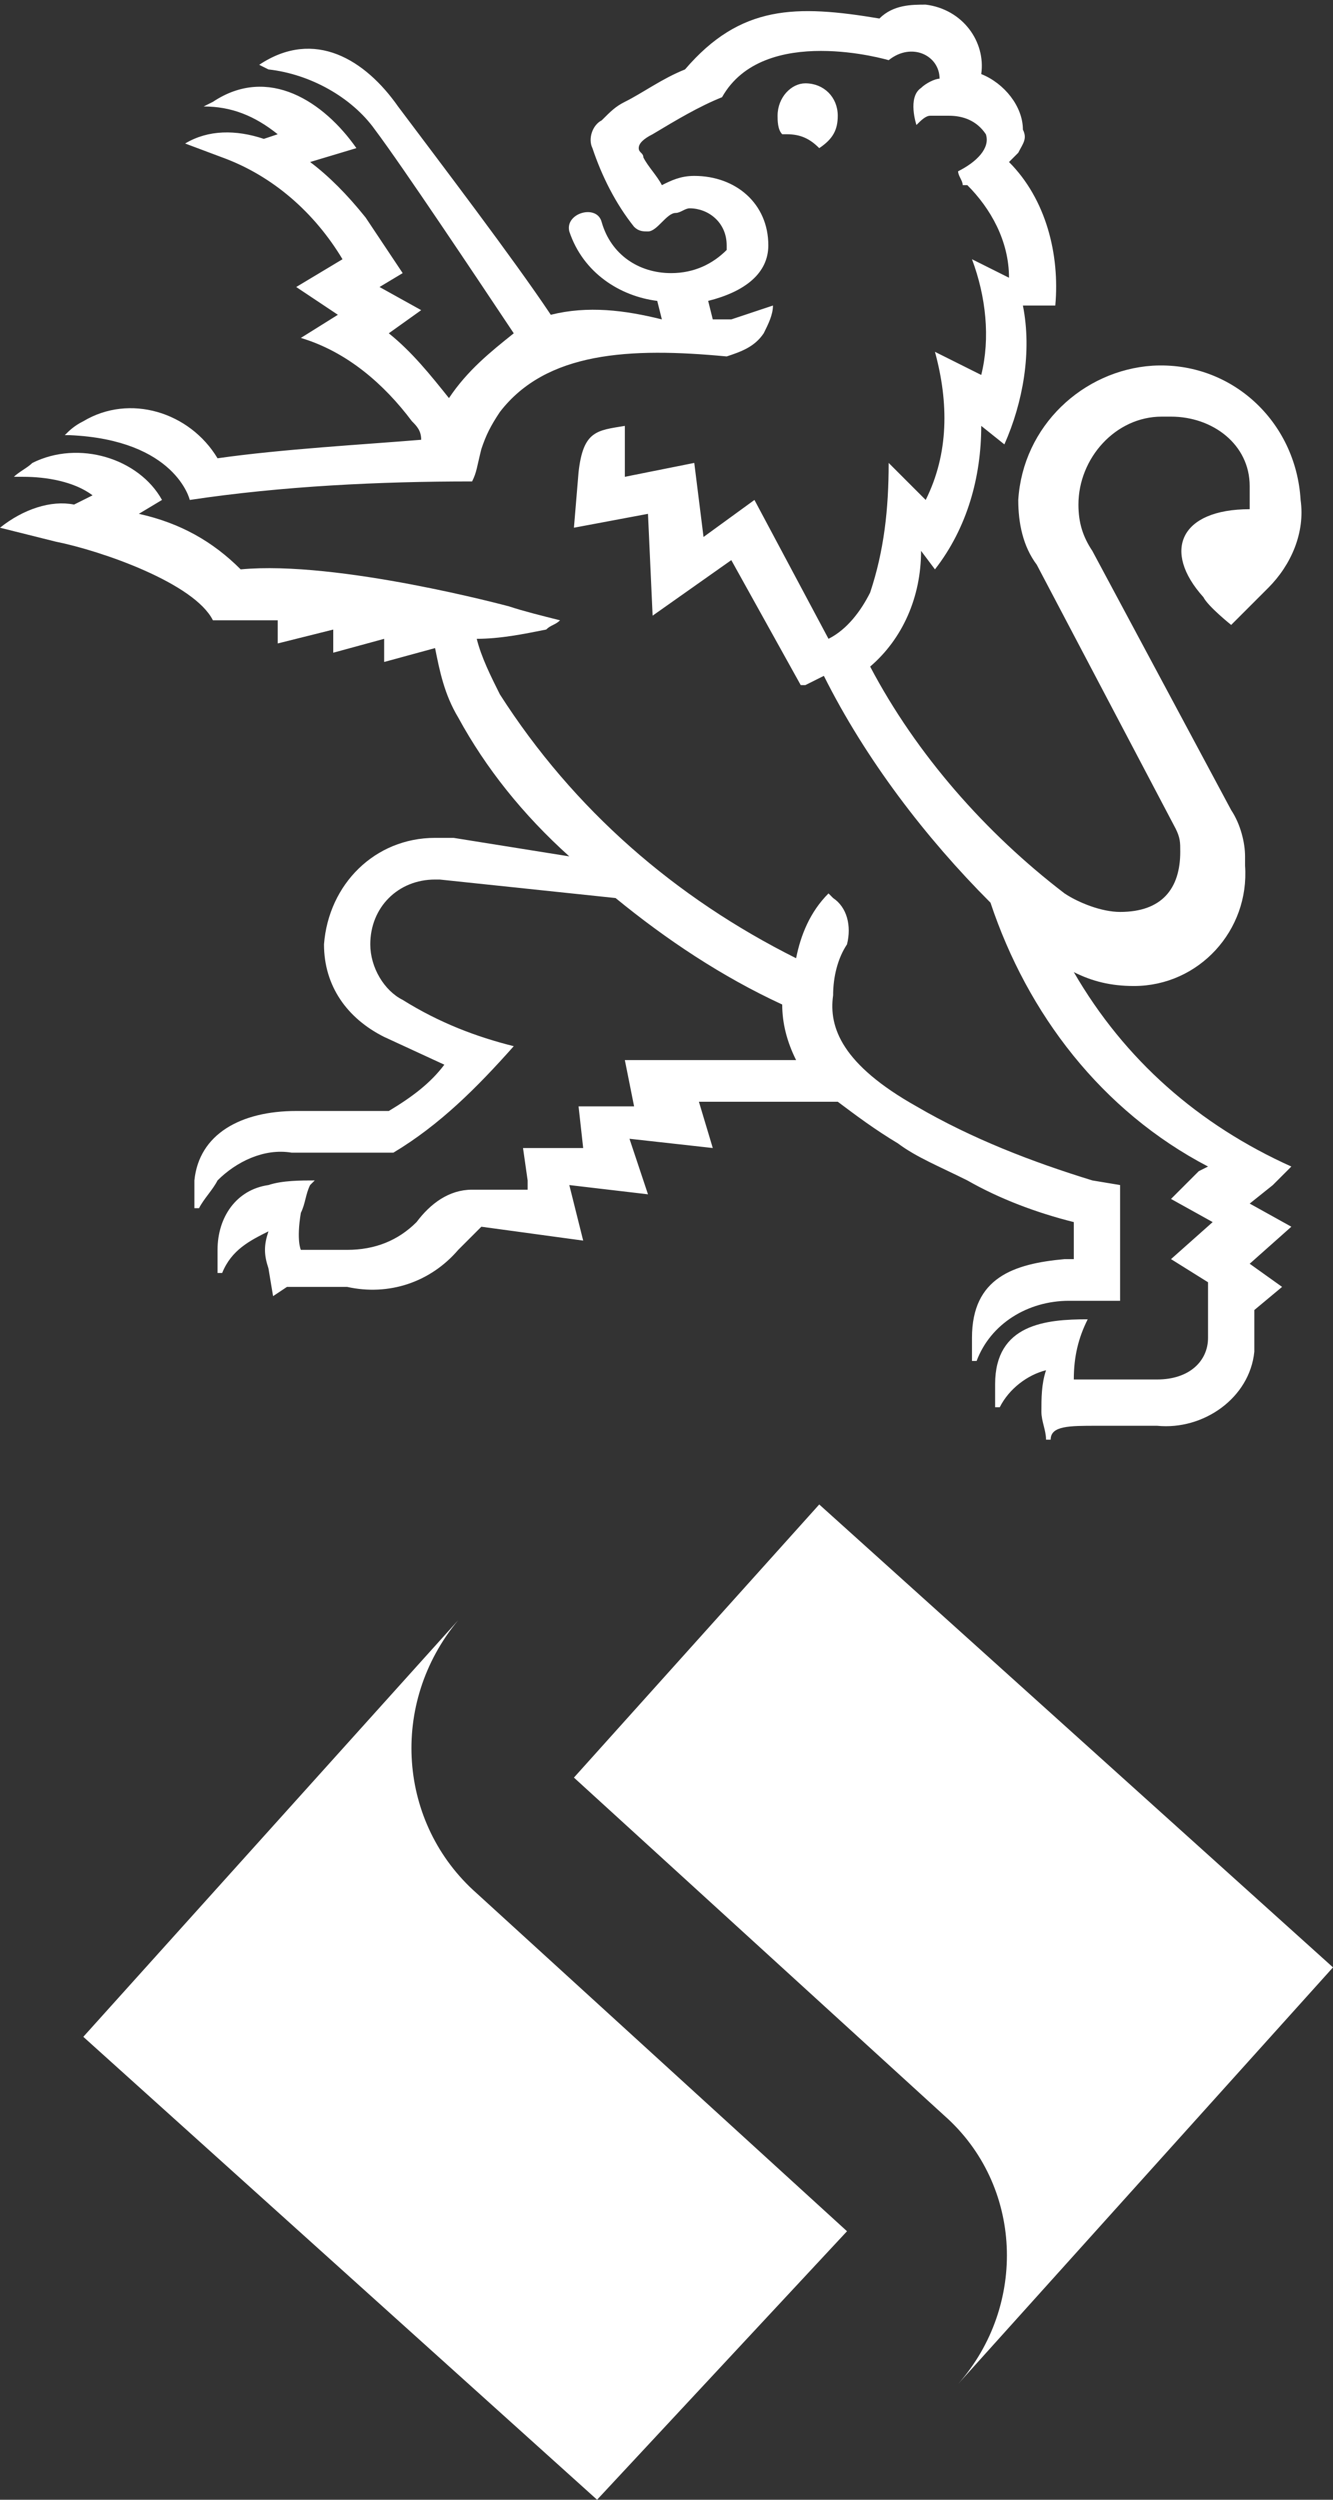 <?xml version="1.0" encoding="utf-8"?>
<!-- Generator: Adobe Illustrator 24.1.2, SVG Export Plug-In . SVG Version: 6.00 Build 0)  -->
<svg version="1.1" id="Ebene_1" xmlns="http://www.w3.org/2000/svg" xmlns:xlink="http://www.w3.org/1999/xlink" x="0px" y="0px"
	 viewBox="0 0 28.8 54" style="enable-background:new 0 0 28.8 54;" xml:space="preserve">
<rect x="0" y="0" width="28.8" height="54" fill="#333333" stroke="none"/>
<style type="text/css">
	.st0{fill:#FFFFFF;}
</style>
<g>
	<g id="Ebene_1-2">
		<path class="st0" d="M12.4,38.4L12.4,38.4l8,7.3c1.7,1.5,1.8,4.1,0.3,5.8l0,0l8.1-9l-11.1-10L12.4,38.4z"/>
		<path class="st0" d="M18.3,48.2L18.3,48.2l-8-7.3c-1.7-1.5-1.9-4.1-0.4-5.9l0,0l0,0l-8.1,9l11.1,10L18.3,48.2z"/>
		<path class="st0" d="M28.1,10.8c-0.1-1.7-1.5-3-3.2-2.9C23.4,8,22.1,9.2,22,10.8c0,0.5,0.1,1,0.4,1.4l3,5.7
			c0.1,0.2,0.1,0.3,0.1,0.5c0,0.8-0.4,1.3-1.3,1.3c-0.4,0-0.9-0.2-1.2-0.4c-1.7-1.3-3.2-3-4.2-4.9c0.7-0.6,1.1-1.5,1.1-2.5l0.3,0.4
			c0.7-0.9,1-2,1-3.1l0.5,0.4c0.4-0.9,0.6-2,0.4-3h0.7c0.1-1.1-0.2-2.3-1-3.1c0.1-0.1,0.1-0.1,0.2-0.2c0.1-0.2,0.2-0.3,0.1-0.5
			c0-0.5-0.4-1-0.9-1.2c0.1-0.7-0.4-1.4-1.2-1.5c-0.3,0-0.7,0-1,0.3c-1.8-0.3-3-0.3-4.2,1.1c-0.5,0.2-0.9,0.5-1.3,0.7
			c-0.2,0.1-0.3,0.2-0.5,0.4c-0.2,0.1-0.3,0.4-0.2,0.6c0.2,0.6,0.5,1.2,0.9,1.7C13.8,5,13.9,5,14,5s0.2-0.1,0.3-0.2s0.2-0.2,0.3-0.2
			l0,0c0.1,0,0.2-0.1,0.3-0.1c0.4,0,0.8,0.3,0.8,0.8v0.1c-0.3,0.3-0.7,0.5-1.2,0.5c-0.7,0-1.3-0.4-1.5-1.1c-0.1-0.4-0.8-0.2-0.7,0.2
			c0.3,0.9,1.1,1.4,1.9,1.5l0.1,0.4l0,0c-0.8-0.2-1.6-0.3-2.4-0.1c-0.8-1.2-2.4-3.3-3.3-4.5l0,0c-0.7-1-1.8-1.7-3-0.9l0.2,0.1
			c0.9,0.1,1.8,0.6,2.3,1.3c0.6,0.8,2.2,3.2,3,4.4c-0.5,0.4-1,0.8-1.4,1.4c-0.4-0.5-0.8-1-1.3-1.4l0.7-0.5L8.2,6.2l0.5-0.3L7.9,4.7
			C7.5,4.2,7.1,3.8,6.7,3.5l1-0.3c-0.7-1-1.9-1.8-3.1-1L4.4,2.3C5,2.3,5.5,2.5,6,2.9L5.7,3C5.1,2.8,4.5,2.8,4,3.1l0.8,0.3
			c1.1,0.4,2,1.2,2.6,2.2l-1,0.6l0.9,0.6L6.5,7.3c1,0.3,1.8,1,2.4,1.8C9,9.2,9.1,9.3,9.1,9.5c-1.2,0.1-3,0.2-4.4,0.4
			c-0.6-1-1.9-1.4-2.9-0.8C1.6,9.2,1.5,9.3,1.4,9.4h0.1c2.3,0.1,2.6,1.4,2.6,1.4c2-0.3,4.1-0.4,6.1-0.4c0.1-0.2,0.1-0.3,0.2-0.7
			c0.1-0.3,0.2-0.5,0.4-0.8c1-1.3,2.8-1.4,4.9-1.2c0.3-0.1,0.6-0.2,0.8-0.5c0.1-0.2,0.2-0.4,0.2-0.6c-0.3,0.1-0.6,0.2-0.9,0.3h-0.4
			l-0.1-0.4c0.8-0.2,1.3-0.6,1.3-1.2c0-0.9-0.7-1.5-1.6-1.5l0,0c-0.3,0-0.5,0.1-0.7,0.2c-0.1-0.2-0.3-0.4-0.4-0.6
			c0-0.1-0.1-0.1-0.1-0.2c0-0.1,0.1-0.2,0.3-0.3c0.5-0.3,1-0.6,1.5-0.8l0,0l0,0c0.9-1.6,3.6-0.8,3.6-0.8c0.5-0.4,1.1-0.1,1.1,0.4
			c-0.1,0-0.3,0.1-0.4,0.2c-0.3,0.2-0.1,0.8-0.1,0.8c0.1-0.1,0.2-0.2,0.3-0.2l0,0c0.1,0,0.2,0,0.3,0h0.1c0.3,0,0.6,0.1,0.8,0.4
			c0.1,0.3-0.2,0.6-0.6,0.8c0,0.1,0.1,0.2,0.1,0.3h0.1c0.5,0.5,0.9,1.2,0.9,2L21,5.6c0.3,0.8,0.4,1.7,0.2,2.5l-1-0.5
			c0.3,1.1,0.3,2.2-0.2,3.2L19.2,10c0,1-0.1,1.9-0.4,2.8c-0.2,0.4-0.5,0.8-0.9,1l-1.6-3l-1.1,0.8L15,10l-1.5,0.3V9.2
			c-0.6,0.1-0.9,0.1-1,1l-0.1,1.2l1.6-0.3l0.1,2.2l1.7-1.2l1.5,2.7h0.1l0.4-0.2c0.9,1.8,2.2,3.5,3.6,4.9c0.8,2.4,2.4,4.5,4.7,5.7
			l-0.2,0.1l0,0l-0.6,0.6l0.9,0.5l-0.9,0.8l0.8,0.5v0.5v0.7c0,0.5-0.4,0.9-1.1,0.9h-1.8c0-0.5,0.1-0.9,0.3-1.3c-0.9,0-2,0.1-2,1.4
			v0.5h0.1c0.2-0.4,0.6-0.7,1-0.8c-0.1,0.3-0.1,0.6-0.1,0.9c0,0.2,0.1,0.4,0.1,0.6h0.1c0-0.3,0.4-0.3,1-0.3H25c1,0.1,2-0.6,2.1-1.6
			v-0.1v-0.8l0.6-0.5L27,27.3l0.9-0.8L27,26l0.5-0.4l0,0l0.4-0.4c-2-0.9-3.6-2.3-4.7-4.2c0.4,0.2,0.8,0.3,1.3,0.3
			c1.4,0,2.5-1.2,2.4-2.6c0-0.1,0-0.1,0-0.2c0-0.3-0.1-0.7-0.3-1l-3-5.6c-0.2-0.3-0.3-0.6-0.3-1c0-1,0.8-1.9,1.8-1.9
			c0.1,0,0.1,0,0.2,0c0.9,0,1.7,0.6,1.7,1.5c0,0.1,0,0.2,0,0.3c0,0.2,0,0.2,0,0.2c-1.5,0-1.9,0.9-1,1.9c0.1,0.2,0.6,0.6,0.6,0.6
			l0.8-0.8C27.9,12.2,28.2,11.5,28.1,10.8 M16.8,2.5c0,0.1,0,0.3,0.1,0.4H17c0.3,0,0.5,0.1,0.7,0.3C18,3,18.1,2.8,18.1,2.5
			c0-0.4-0.3-0.7-0.7-0.7C17.1,1.8,16.8,2.1,16.8,2.5"/>
		<path class="st0" d="M20.9,25.5c0.7,0.4,1.5,0.7,2.3,0.9v0.8H23c-1.1,0.1-2,0.4-2,1.7v0.5h0.1c0.3-0.8,1.1-1.3,2-1.3h1.1v-2.5
			l-0.6-0.1c-1.3-0.4-2.6-0.9-3.8-1.6c-1.6-0.9-1.9-1.7-1.8-2.4c0-0.4,0.1-0.8,0.3-1.1c0.1-0.4,0-0.8-0.3-1l-0.1-0.1
			c-0.4,0.4-0.6,0.9-0.7,1.4c-2.6-1.3-4.8-3.2-6.4-5.7c-0.2-0.4-0.4-0.8-0.5-1.2c0.5,0,1-0.1,1.5-0.2c0.1-0.1,0.2-0.1,0.3-0.2
			c-0.4-0.1-0.8-0.2-1.1-0.3c0,0-3.7-1-5.8-0.8c-0.6-0.6-1.3-1-2.2-1.2l0.5-0.3C3,9.9,1.7,9.5,0.7,10c-0.1,0.1-0.3,0.2-0.4,0.3h0.2
			c0.5,0,1.1,0.1,1.5,0.4l-0.4,0.2C1.1,10.8,0.5,11,0,11.4l1.2,0.3c1,0.2,3,0.9,3.4,1.7H5c0.3,0,0.7,0,1,0v0.5l1.2-0.3v0.5l1.1-0.3
			v0.5L9.4,14c0.1,0.5,0.2,1,0.5,1.5c0.6,1.1,1.4,2.1,2.4,3l-2.5-0.4H9.4c-1.3,0-2.3,1-2.4,2.3c0,0.9,0.5,1.6,1.3,2L9.6,23
			c-0.3,0.4-0.7,0.7-1.2,1h-2c-1.2,0-2.1,0.5-2.2,1.5l0,0v0.1v0.5h0.1c0.1-0.2,0.3-0.4,0.4-0.6l0,0c0.4-0.4,1-0.7,1.6-0.6h2.2
			c1-0.6,1.8-1.4,2.6-2.3c-0.8-0.2-1.6-0.5-2.4-1C8.3,21.4,8,20.9,8,20.4C8,19.6,8.6,19,9.4,19h0.1l3.8,0.4c1.1,0.9,2.3,1.7,3.6,2.3
			c0,0.4,0.1,0.8,0.3,1.2h-3.7l0.2,1h-1.2l0.1,0.9h-1.3l0.1,0.7l0,0v0.2h-1.2c-0.5,0-0.9,0.3-1.2,0.7C8.6,26.8,8.1,27,7.5,27h-1
			c0,0-0.1-0.2,0-0.8c0.1-0.2,0.1-0.4,0.2-0.6l0.1-0.1c-0.3,0-0.7,0-1,0.1l0,0c-0.7,0.1-1.1,0.7-1.1,1.4v0.5h0.1
			c0.2-0.5,0.6-0.7,1-0.9c-0.1,0.3-0.1,0.5,0,0.8L5.9,28l0.3-0.2h1.3C8.4,28,9.3,27.7,9.9,27l0.5-0.5l2.2,0.3l-0.3-1.2l1.7,0.2
			l-0.1-0.3l0,0l-0.3-0.9l1.8,0.2l-0.3-1h3c0.4,0.3,0.8,0.6,1.3,0.9C19.8,25,20.3,25.2,20.9,25.5"/>
	</g>
</g>
</svg>
